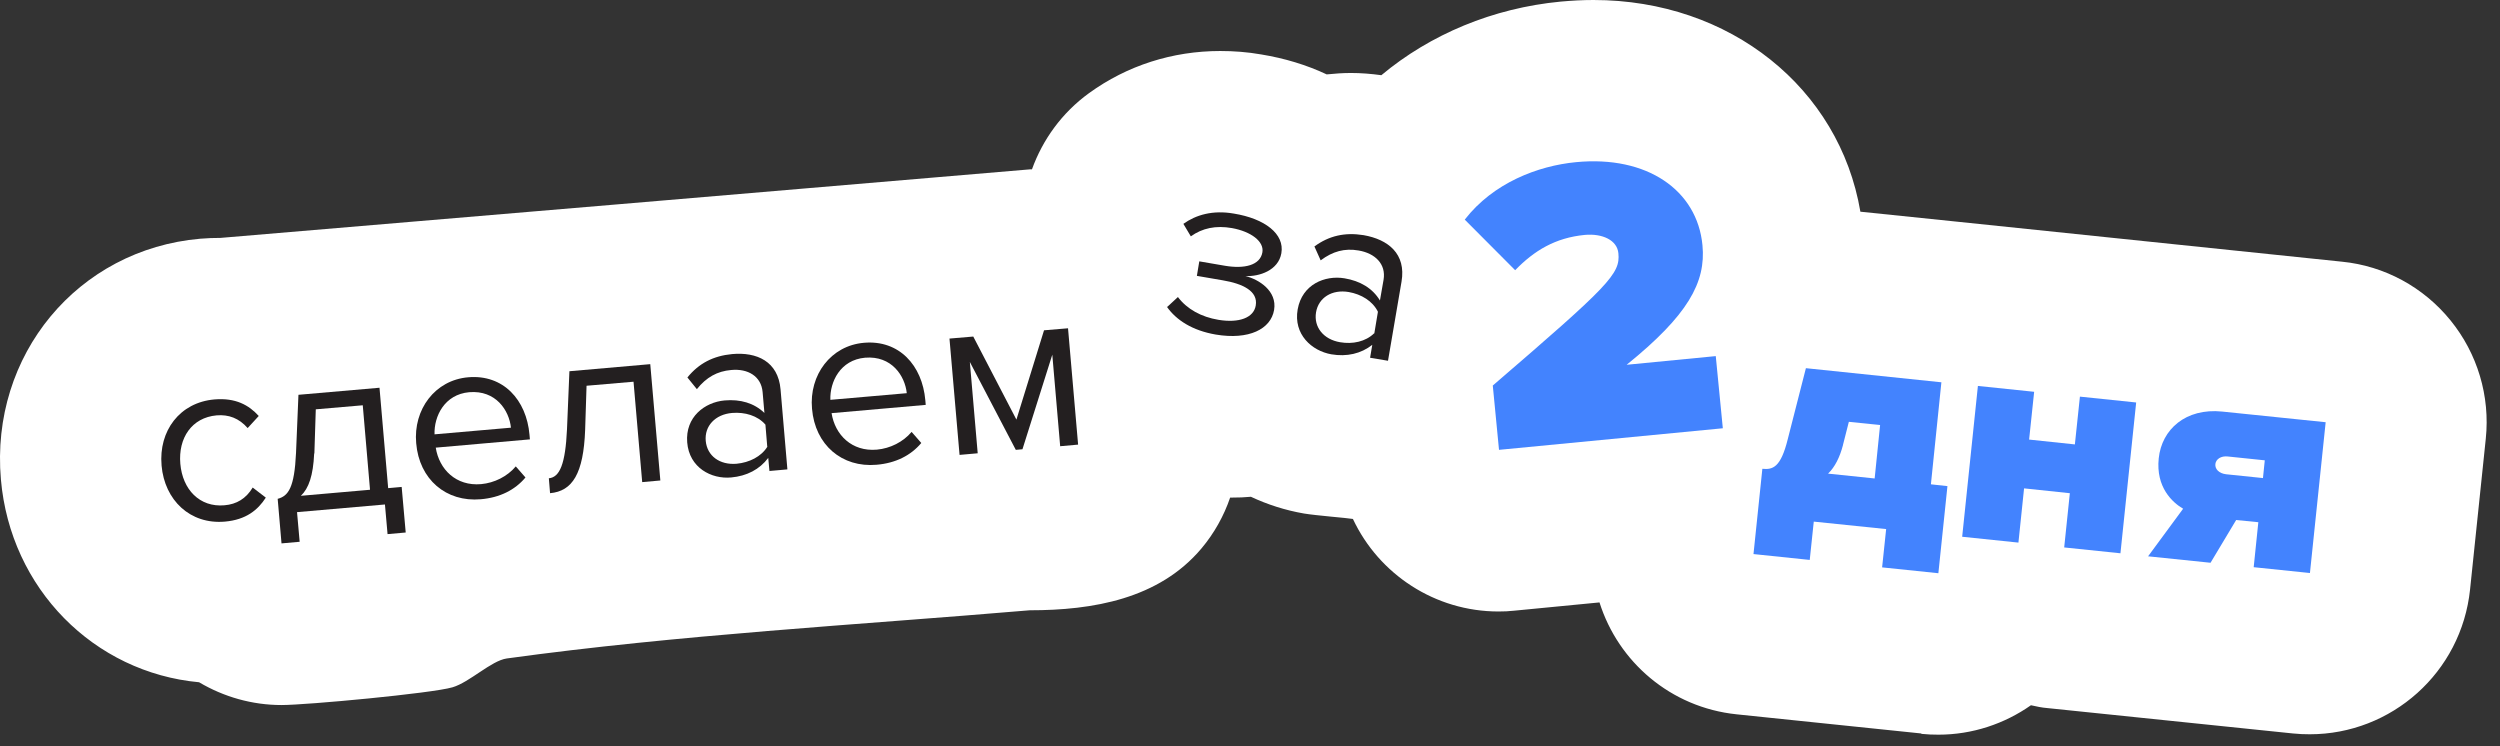 <?xml version="1.0" encoding="UTF-8"?> <svg xmlns="http://www.w3.org/2000/svg" width="124" height="37" viewBox="0 0 124 37" fill="none"><rect x="0" y="0" width="124" height="37" fill="#333333" stroke="none"/><path d="M95.305 36.4C95.585 36.43 95.865 36.44 96.145 36.44C97.835 36.44 99.425 35.9 100.735 34.98C101.005 35.04 101.275 35.1 101.545 35.12L113.735 36.38C114.015 36.41 114.295 36.42 114.565 36.42C118.615 36.42 122.085 33.36 122.515 29.24L123.295 21.76C123.515 19.65 122.885 17.54 121.545 15.89C120.205 14.24 118.275 13.19 116.165 12.98L97.115 11L92.275 10.5C91.235 4.37 85.815 0 79.035 0C78.495 0 77.955 0.03 77.405 0.08C74.055 0.4 70.945 1.7 68.515 3.73C68.005 3.66 67.505 3.62 67.005 3.62C66.605 3.62 66.205 3.65 65.805 3.69C64.805 3.22 63.715 2.89 62.555 2.7C61.875 2.58 61.195 2.53 60.525 2.53C58.155 2.53 55.905 3.25 54.015 4.62C52.665 5.6 51.715 6.93 51.185 8.4H51.085C50.485 8.46 10.935 11.8 10.935 11.8C10.615 11.8 10.285 11.81 9.935 11.84C3.855 12.37 -0.495 17.61 0.045 23.78C0.515 29.2 4.665 33.36 9.875 33.84C11.105 34.57 12.515 34.97 13.965 34.97C15.215 34.97 21.425 34.39 22.445 34.09C23.295 33.84 24.365 32.77 25.135 32.66C33.695 31.48 42.465 31 51.075 30.27C54.205 30.27 57.485 29.71 59.595 27.2C60.225 26.45 60.705 25.59 61.015 24.68C61.045 24.68 61.085 24.68 61.115 24.68C61.425 24.68 61.745 24.67 62.045 24.64C62.875 25.03 63.755 25.31 64.675 25.47C65.265 25.57 66.825 25.69 67.105 25.74C68.395 28.49 71.185 30.33 74.325 30.33C74.585 30.33 74.845 30.32 75.105 30.29L79.335 29.88C80.265 32.83 82.865 35.09 86.135 35.43L95.295 36.38L95.305 36.4Z" fill="white"></path><path d="M8.014 23.082C7.864 21.372 8.914 19.962 10.634 19.812C11.684 19.722 12.344 20.092 12.834 20.632L12.284 21.232C11.854 20.742 11.344 20.552 10.744 20.602C9.514 20.712 8.834 21.722 8.944 23.002C9.054 24.282 9.904 25.172 11.134 25.062C11.734 25.012 12.204 24.732 12.534 24.182L13.184 24.682C12.794 25.292 12.204 25.782 11.154 25.872C9.434 26.022 8.164 24.812 8.014 23.092V23.082Z" fill="#231F20"></path><path d="M13.773 24.742C14.303 24.602 14.603 24.192 14.683 22.462L14.803 19.582L18.823 19.232L19.253 24.212L19.923 24.152L20.123 26.412L19.223 26.492L19.093 25.022L14.733 25.402L14.863 26.872L13.963 26.952L13.773 24.742ZM15.583 22.492C15.533 23.592 15.313 24.222 14.923 24.592L18.353 24.292L17.993 20.102L15.663 20.302L15.593 22.492H15.583Z" fill="#231F20"></path><path d="M20.643 21.983C20.493 20.313 21.573 18.853 23.223 18.713C24.963 18.563 26.113 19.833 26.263 21.563L26.283 21.793L21.613 22.203C21.783 23.283 22.623 24.123 23.863 24.013C24.523 23.953 25.163 23.633 25.583 23.133L26.063 23.683C25.543 24.303 24.793 24.683 23.843 24.763C22.133 24.913 20.793 23.783 20.643 21.983ZM23.273 19.453C22.043 19.563 21.523 20.653 21.553 21.543L25.343 21.213C25.253 20.353 24.593 19.343 23.273 19.453Z" fill="#231F20"></path><path d="M27.223 23.723C27.763 23.672 28.043 23.023 28.123 21.293L28.243 18.413L32.253 18.062L32.753 23.832L31.853 23.913L31.423 18.933L29.093 19.133L29.023 21.323C28.943 23.492 28.393 24.363 27.283 24.462L27.223 23.723Z" fill="#231F20"></path><path d="M38.165 23.372L38.105 22.712C37.675 23.282 37.045 23.612 36.265 23.682C35.285 23.772 34.185 23.202 34.085 21.942C33.985 20.682 34.955 19.952 35.935 19.862C36.725 19.792 37.405 19.992 37.915 20.482L37.825 19.442C37.755 18.662 37.095 18.272 36.265 18.352C35.575 18.412 35.035 18.712 34.565 19.302L34.095 18.722C34.665 18.022 35.375 17.652 36.315 17.562C37.535 17.452 38.595 17.922 38.715 19.312L39.055 23.282L38.155 23.362L38.165 23.372ZM38.055 22.152L37.965 21.062C37.575 20.612 36.945 20.432 36.315 20.482C35.475 20.552 34.935 21.132 35.005 21.872C35.075 22.612 35.695 23.072 36.535 23.002C37.165 22.942 37.755 22.652 38.065 22.152H38.055Z" fill="#231F20"></path><path d="M40.276 20.272C40.126 18.602 41.206 17.142 42.856 17.002C44.596 16.852 45.746 18.122 45.896 19.852L45.916 20.082L41.246 20.492C41.416 21.572 42.256 22.412 43.496 22.302C44.156 22.242 44.796 21.922 45.216 21.422L45.696 21.972C45.176 22.592 44.426 22.972 43.476 23.052C41.766 23.202 40.426 22.072 40.276 20.272ZM42.906 17.742C41.676 17.852 41.156 18.942 41.186 19.832L44.976 19.502C44.886 18.642 44.226 17.632 42.906 17.742Z" fill="#231F20"></path><path d="M52.584 22.123L52.194 17.593L50.714 22.283L50.384 22.313L48.104 17.953L48.494 22.483L47.594 22.563L47.094 16.793L48.274 16.693L50.414 20.813L51.784 16.383L52.974 16.283L53.474 22.053L52.574 22.133L52.584 22.123Z" fill="#231F20"></path><path d="M57.895 15.223L58.425 14.733C58.875 15.333 59.585 15.723 60.435 15.863C61.455 16.033 62.185 15.763 62.285 15.153C62.405 14.443 61.655 14.073 60.645 13.903L59.365 13.683L59.485 12.963L60.765 13.183C61.715 13.343 62.505 13.163 62.615 12.513C62.705 11.973 62.045 11.483 61.105 11.313C60.305 11.173 59.635 11.313 59.065 11.723L58.695 11.103C59.325 10.653 60.155 10.413 61.195 10.593C62.735 10.843 63.725 11.603 63.555 12.563C63.405 13.413 62.465 13.723 61.775 13.693C62.425 13.853 63.355 14.423 63.195 15.373C63.035 16.323 61.945 16.873 60.295 16.593C59.145 16.393 58.345 15.883 57.875 15.213L57.895 15.223Z" fill="#231F20"></path><path d="M67.955 17.754L68.065 17.104C67.505 17.544 66.805 17.704 66.035 17.574C65.065 17.404 64.145 16.584 64.365 15.344C64.585 14.104 65.715 13.644 66.685 13.804C67.465 13.934 68.075 14.294 68.445 14.904L68.625 13.874C68.755 13.104 68.215 12.564 67.385 12.424C66.695 12.304 66.105 12.464 65.505 12.914L65.195 12.224C65.915 11.694 66.705 11.514 67.635 11.664C68.845 11.874 69.755 12.584 69.515 13.974L68.845 17.894L67.955 17.744V17.754ZM68.165 16.544L68.345 15.464C68.085 14.934 67.525 14.594 66.895 14.484C66.065 14.344 65.395 14.764 65.275 15.494C65.155 16.224 65.645 16.834 66.465 16.974C67.095 17.084 67.735 16.944 68.155 16.534L68.165 16.544Z" fill="#231F20"></path><path d="M74.352 22.323L74.042 19.122C79.832 14.143 80.372 13.582 80.272 12.562C80.212 11.912 79.482 11.572 78.602 11.652C77.152 11.793 76.102 12.422 75.152 13.402L72.652 10.893C74.062 9.072 76.282 8.223 78.172 8.043C81.692 7.702 84.182 9.432 84.442 12.162C84.622 14.012 83.712 15.643 80.682 18.093L85.102 17.663L85.452 21.242L74.352 22.312V22.323Z" fill="#4383FE"></path><path d="M87.413 23.252C87.923 23.302 88.323 23.202 88.673 21.782L89.573 18.262L96.293 18.962L95.773 24.022L96.593 24.112L96.143 28.432L93.353 28.142L93.553 26.242L89.963 25.872L89.763 27.772L86.973 27.482L87.413 23.252ZM91.413 22.072C91.253 22.682 91.013 23.162 90.673 23.492L92.983 23.732L93.253 21.082L91.703 20.922L91.413 22.062V22.072Z" fill="#4383FE"></path><path d="M97.324 26.623L98.104 19.143L100.894 19.433L100.644 21.803L102.914 22.043L103.164 19.673L105.954 19.963L105.174 27.443L102.384 27.153L102.664 24.463L100.394 24.223L100.114 26.913L97.324 26.623Z" fill="#4383FE"></path><path d="M106.553 27.582L108.283 25.233C107.753 24.922 106.923 24.172 107.073 22.733C107.223 21.293 108.413 20.233 110.213 20.413L115.353 20.942L114.573 28.422L111.783 28.133L112.013 25.902L110.913 25.793L109.643 27.913L106.543 27.593L106.553 27.582ZM112.243 23.712L112.333 22.832L110.503 22.642C110.163 22.602 109.913 22.773 109.883 23.012C109.853 23.273 110.073 23.483 110.413 23.523L112.243 23.712Z" fill="#4383FE"></path></svg> 